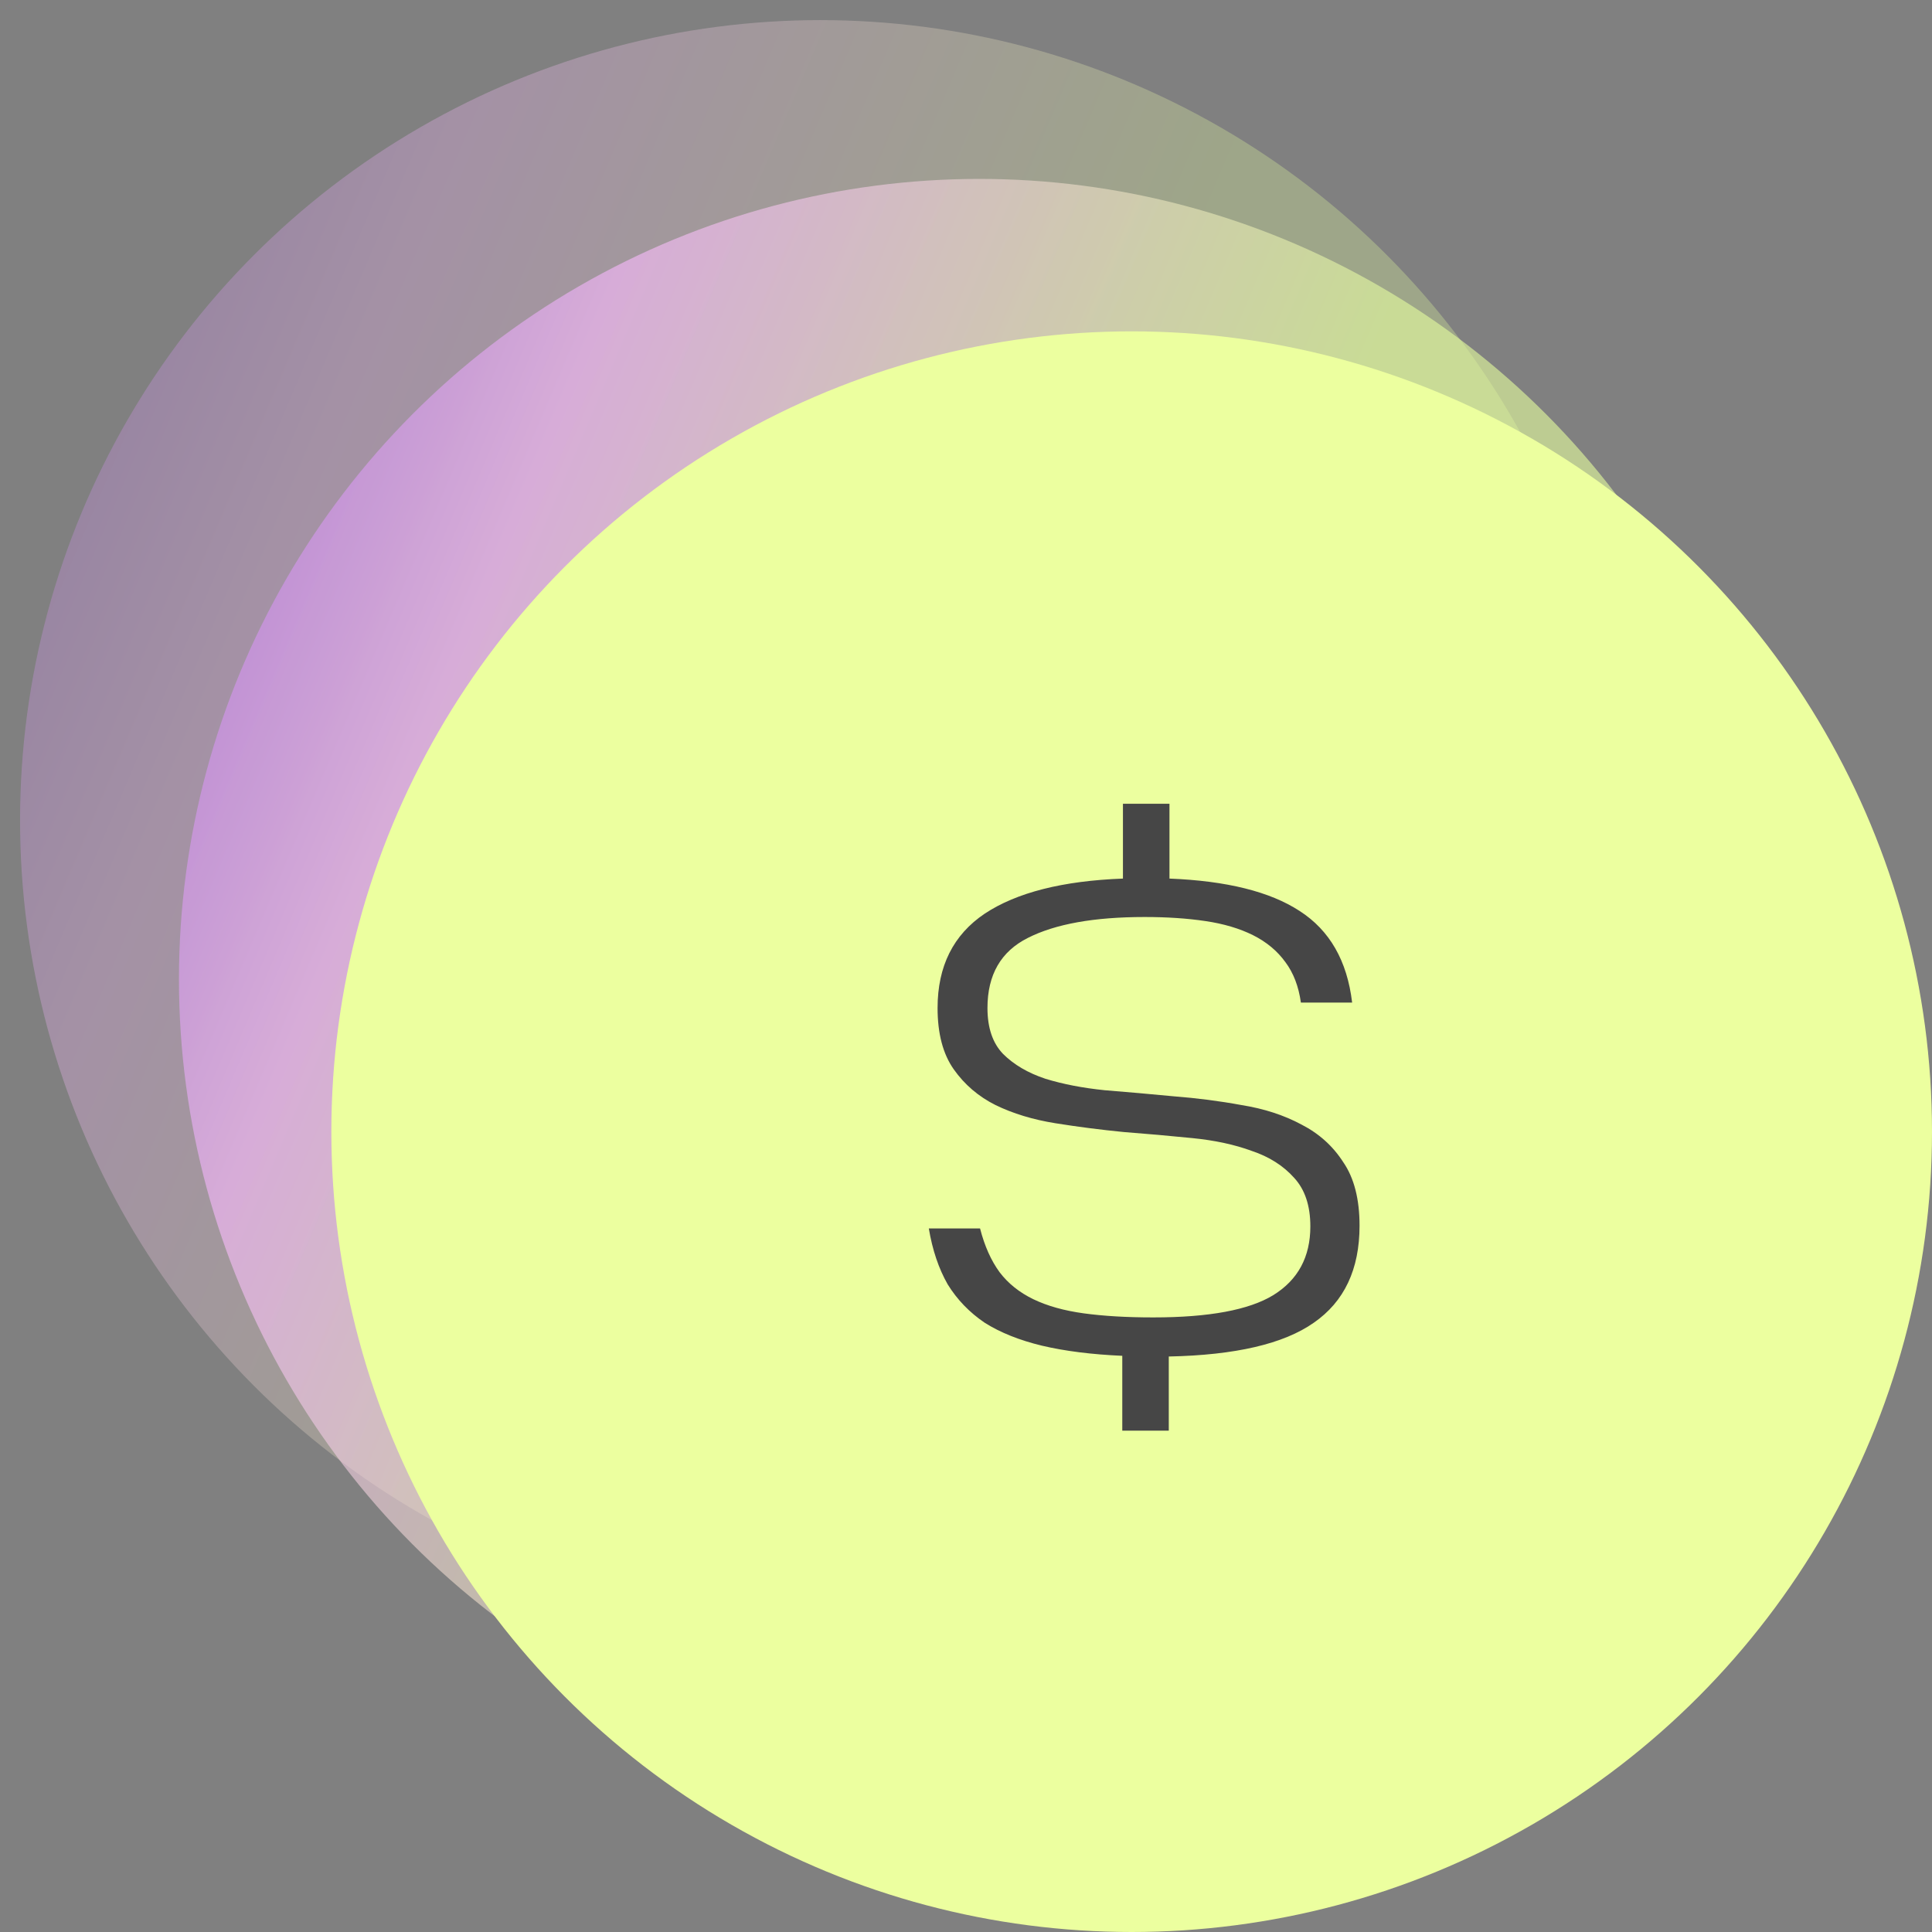 <svg width="73" height="73" viewBox="0 0 73 73" fill="none" xmlns="http://www.w3.org/2000/svg">
<rect x="0" y="0" width="73" height="73" fill="#808080" stroke="none"/>
<circle opacity="0.3" cx="30.998" cy="31" r="30.24" fill="url(#paint0_linear_6380_2640)"/>
<circle opacity="0.6" cx="37.002" cy="37" r="30.24" fill="url(#paint1_linear_6380_2640)"/>
<circle cx="42.76" cy="42.76" r="30.24" fill="#ECFF9F"/>
<path d="M37.031 46.416C37.201 47.078 37.447 47.63 37.77 48.071C38.092 48.495 38.517 48.835 39.043 49.09C39.569 49.344 40.206 49.523 40.953 49.625C41.7 49.727 42.575 49.778 43.577 49.778C45.682 49.778 47.193 49.497 48.11 48.937C49.044 48.36 49.511 47.494 49.511 46.339C49.511 45.558 49.307 44.947 48.9 44.505C48.492 44.047 47.957 43.707 47.295 43.486C46.65 43.249 45.903 43.087 45.054 43.003C44.205 42.918 43.339 42.841 42.456 42.773C41.59 42.688 40.732 42.578 39.883 42.442C39.034 42.306 38.279 42.077 37.617 41.755C36.971 41.432 36.445 40.982 36.038 40.405C35.63 39.827 35.426 39.055 35.426 38.087C35.426 36.508 36.021 35.319 37.209 34.521C38.415 33.723 40.155 33.282 42.43 33.197V30.37H44.188V33.197C46.344 33.282 47.983 33.689 49.103 34.419C50.241 35.15 50.903 36.304 51.09 37.883H49.154C49.069 37.272 48.874 36.763 48.569 36.355C48.263 35.931 47.855 35.591 47.346 35.336C46.837 35.082 46.234 34.903 45.538 34.801C44.858 34.7 44.094 34.649 43.245 34.649C41.344 34.649 39.875 34.912 38.839 35.438C37.82 35.948 37.311 36.831 37.311 38.087C37.311 38.834 37.506 39.411 37.897 39.819C38.304 40.226 38.839 40.541 39.501 40.761C40.164 40.965 40.911 41.109 41.743 41.194C42.592 41.262 43.458 41.339 44.341 41.423C45.224 41.491 46.081 41.602 46.913 41.755C47.762 41.89 48.518 42.137 49.18 42.493C49.842 42.833 50.368 43.308 50.759 43.919C51.166 44.514 51.37 45.312 51.37 46.314C51.37 47.961 50.793 49.183 49.638 49.981C48.501 50.779 46.675 51.204 44.162 51.255V54.056H42.405V51.229C41.25 51.178 40.24 51.051 39.374 50.847C38.525 50.643 37.803 50.355 37.209 49.981C36.632 49.591 36.165 49.107 35.808 48.529C35.469 47.935 35.231 47.23 35.095 46.416H37.031Z" fill="#464646"/>
<defs>
<linearGradient id="paint0_linear_6380_2640" x1="63.684" y1="71.697" x2="-43.739" y2="26.017" gradientUnits="userSpaceOnUse">
<stop stop-color="#E6FF9F"/>
<stop offset="0.357" stop-color="#E6FF9F"/>
<stop offset="0.591" stop-color="#FABBFF"/>
<stop offset="0.791" stop-color="#8743DD"/>
</linearGradient>
<linearGradient id="paint1_linear_6380_2640" x1="69.687" y1="77.697" x2="-37.735" y2="32.017" gradientUnits="userSpaceOnUse">
<stop stop-color="#E6FF9F"/>
<stop offset="0.357" stop-color="#E6FF9F"/>
<stop offset="0.591" stop-color="#FABBFF"/>
<stop offset="0.791" stop-color="#8743DD"/>
</linearGradient>
</defs>
</svg>
